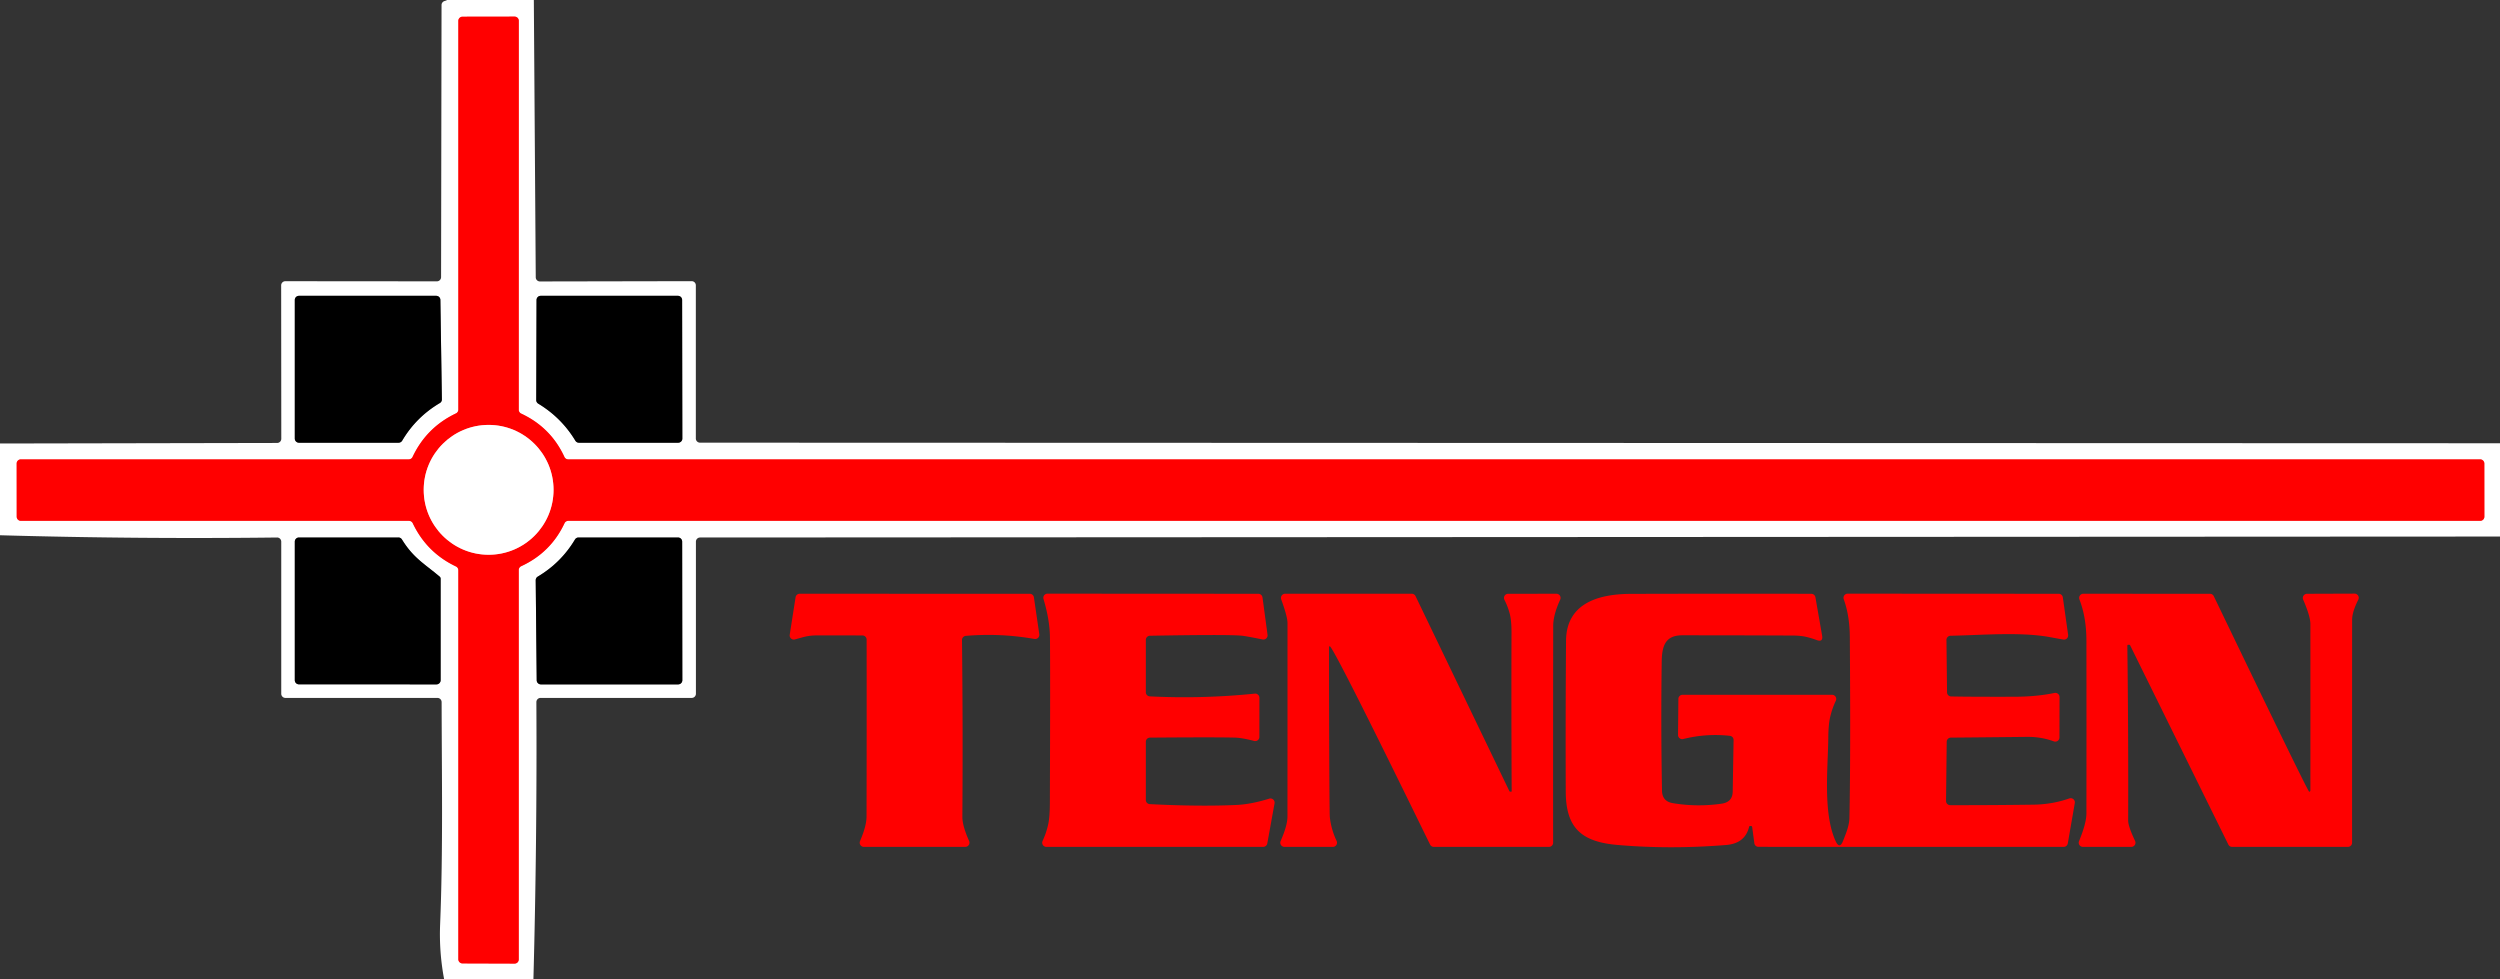 <?xml version="1.0" encoding="UTF-8" standalone="no"?>
<!DOCTYPE svg PUBLIC "-//W3C//DTD SVG 1.1//EN" "http://www.w3.org/Graphics/SVG/1.1/DTD/svg11.dtd">
<svg xmlns="http://www.w3.org/2000/svg" version="1.1" viewBox="0 0 600 235">
<rect x="0" y="0" width="600" height="235" fill="#333333" stroke="none"/>
<g stroke-width="2.00" fill="none" stroke-linecap="butt">
<path stroke="#ff8080" vector-effect="non-scaling-stroke" d="
  M 125.08 99.26
  A 1.00 1.00 0.0 0 1 124.50 98.35
  L 124.51 4.99
  A 1.00 1.00 0.0 0 0 123.51 3.99
  L 111.00 4.01
  A 1.00 1.00 0.0 0 0 110.00 5.01
  L 110.00 98.32
  A 1.00 1.00 0.0 0 1 109.43 99.22
  Q 102.35 102.59 99.01 109.68
  A 1.00 1.00 0.0 0 1 98.11 110.25
  L 5.00 110.25
  A 1.00 0.99 -0.3 0 0 4.00 111.25
  L 4.01 124.00
  A 1.00 1.00 0.0 0 0 5.01 125.00
  L 98.15 125.00
  A 1.02 1.01 76.8 0 1 99.06 125.57
  Q 102.41 132.62 109.43 135.95
  A 1.00 1.00 0.0 0 1 110.00 136.85
  L 110.00 230.22
  A 1.00 1.00 0.0 0 0 111.00 231.22
  L 123.50 231.26
  A 1.00 0.99 -89.7 0 0 124.50 230.26
  L 124.50 136.80
  A 1.00 1.00 0.0 0 1 125.08 135.89
  Q 132.18 132.62 135.48 125.58
  A 1.00 1.00 0.0 0 1 136.39 125.00
  L 595.25 125.00
  A 1.00 1.00 0.0 0 0 596.25 124.00
  L 596.24 111.25
  A 1.00 1.00 0.0 0 0 595.24 110.25
  L 136.37 110.25
  A 1.00 1.00 0.0 0 1 135.46 109.67
  Q 132.20 102.58 125.08 99.26"
/>
<path stroke="#808080" vector-effect="non-scaling-stroke" d="
  M 96.52 105.76
  Q 99.87 100.09 105.56 96.73
  A 0.99 0.98 74.5 0 0 106.05 95.86
  L 105.69 71.98
  A 1.00 0.99 -0.3 0 0 104.69 71.00
  L 71.75 71.00
  A 1.00 1.00 0.0 0 0 70.75 72.00
  L 70.75 105.25
  A 1.00 1.00 0.0 0 0 71.75 106.25
  L 95.66 106.25
  A 1.00 1.00 0.0 0 0 96.52 105.76"
/>
<path stroke="#808080" vector-effect="non-scaling-stroke" d="
  M 129.19 96.88
  Q 134.76 100.25 138.09 105.77
  A 0.99 0.99 0.0 0 0 138.94 106.25
  L 162.76 106.25
  A 1.00 0.99 -0.3 0 0 163.76 105.25
  L 163.71 72.00
  A 1.00 1.00 0.0 0 0 162.71 71.00
  L 129.77 71.00
  A 1.00 1.00 0.0 0 0 128.77 72.00
  L 128.70 96.02
  A 1.00 1.00 0.0 0 0 129.19 96.88"
/>
<path stroke="#808080" vector-effect="non-scaling-stroke" d="
  M 105.52 138.39
  C 101.78 135.24 99.21 133.92 96.47 129.48
  A 0.99 0.99 0.0 0 0 95.62 129.00
  L 71.75 129.00
  A 1.00 1.00 0.0 0 0 70.75 130.00
  L 70.75 163.24
  A 1.00 1.00 0.0 0 0 71.75 164.24
  L 104.75 164.25
  A 1.00 1.00 0.0 0 0 105.75 163.25
  L 105.75 138.88
  A 0.64 0.63 -70.4 0 0 105.52 138.39"
/>
<path stroke="#808080" vector-effect="non-scaling-stroke" d="
  M 137.99 129.49
  Q 134.65 135.07 129.06 138.39
  A 1.02 1.00 75.0 0 0 128.57 139.26
  L 128.81 163.26
  A 1.00 1.00 0.0 0 0 129.81 164.25
  L 162.76 164.25
  A 1.00 1.00 0.0 0 0 163.76 163.25
  L 163.72 130.00
  A 1.00 1.00 0.0 0 0 162.72 129.00
  L 138.85 129.00
  A 1.00 1.00 0.0 0 0 137.99 129.49"
/>
<path stroke="#ff8080" vector-effect="non-scaling-stroke" d="
  M 132.85 117.56
  A 15.58 15.58 0.0 0 0 117.27 101.98
  A 15.58 15.58 0.0 0 0 101.69 117.56
  A 15.58 15.58 0.0 0 0 117.27 133.14
  A 15.58 15.58 0.0 0 0 132.85 117.56"
/>
</g>
<path fill="#ffffff" d="
  M 107.31 0.00
  L 128.12 0.00
  L 128.58 66.56
  A 1.01 1.00 -0.3 0 0 129.59 67.55
  L 166.00 67.48
  A 1.00 0.99 89.7 0 1 167.00 68.48
  L 167.00 105.24
  A 1.00 1.00 0.0 0 0 168.00 106.24
  L 600.00 106.38
  L 600.00 128.77
  L 168.02 129.00
  A 1.00 1.00 0.0 0 0 167.02 130.00
  L 167.02 166.50
  A 1.01 1.00 0.0 0 1 166.01 167.50
  L 129.73 167.50
  A 1.01 1.00 90.0 0 0 128.73 168.51
  Q 128.91 201.78 128.02 235.00
  L 106.59 235.01
  Q 105.36 228.47 105.63 221.85
  C 106.35 204.04 106.02 186.16 105.99 168.50
  A 1.01 1.00 89.7 0 0 104.99 167.50
  L 68.50 167.50
  A 1.00 1.00 0.0 0 1 67.50 166.50
  L 67.50 130.00
  A 1.00 1.00 0.0 0 0 66.49 129.00
  Q 33.23 129.40 -0.01 128.46
  L 0.00 106.44
  L 66.51 106.31
  A 1.00 1.00 0.0 0 0 67.51 105.31
  L 67.48 68.49
  A 1.00 1.00 0.0 0 1 68.48 67.49
  L 104.86 67.52
  A 1.01 1.00 -89.7 0 0 105.86 66.52
  L 105.97 1.21
  A 1.01 1.00 -7.5 0 1 106.72 0.24
  Q 107.03 0.16 107.31 0.00
  Z
  M 125.08 99.26
  A 1.00 1.00 0.0 0 1 124.50 98.35
  L 124.51 4.99
  A 1.00 1.00 0.0 0 0 123.51 3.99
  L 111.00 4.01
  A 1.00 1.00 0.0 0 0 110.00 5.01
  L 110.00 98.32
  A 1.00 1.00 0.0 0 1 109.43 99.22
  Q 102.35 102.59 99.01 109.68
  A 1.00 1.00 0.0 0 1 98.11 110.25
  L 5.00 110.25
  A 1.00 0.99 -0.3 0 0 4.00 111.25
  L 4.01 124.00
  A 1.00 1.00 0.0 0 0 5.01 125.00
  L 98.15 125.00
  A 1.02 1.01 76.8 0 1 99.06 125.57
  Q 102.41 132.62 109.43 135.95
  A 1.00 1.00 0.0 0 1 110.00 136.85
  L 110.00 230.22
  A 1.00 1.00 0.0 0 0 111.00 231.22
  L 123.50 231.26
  A 1.00 0.99 -89.7 0 0 124.50 230.26
  L 124.50 136.80
  A 1.00 1.00 0.0 0 1 125.08 135.89
  Q 132.18 132.62 135.48 125.58
  A 1.00 1.00 0.0 0 1 136.39 125.00
  L 595.25 125.00
  A 1.00 1.00 0.0 0 0 596.25 124.00
  L 596.24 111.25
  A 1.00 1.00 0.0 0 0 595.24 110.25
  L 136.37 110.25
  A 1.00 1.00 0.0 0 1 135.46 109.67
  Q 132.20 102.58 125.08 99.26
  Z
  M 96.52 105.76
  Q 99.87 100.09 105.56 96.73
  A 0.99 0.98 74.5 0 0 106.05 95.86
  L 105.69 71.98
  A 1.00 0.99 -0.3 0 0 104.69 71.00
  L 71.75 71.00
  A 1.00 1.00 0.0 0 0 70.75 72.00
  L 70.75 105.25
  A 1.00 1.00 0.0 0 0 71.75 106.25
  L 95.66 106.25
  A 1.00 1.00 0.0 0 0 96.52 105.76
  Z
  M 129.19 96.88
  Q 134.76 100.25 138.09 105.77
  A 0.99 0.99 0.0 0 0 138.94 106.25
  L 162.76 106.25
  A 1.00 0.99 -0.3 0 0 163.76 105.25
  L 163.71 72.00
  A 1.00 1.00 0.0 0 0 162.71 71.00
  L 129.77 71.00
  A 1.00 1.00 0.0 0 0 128.77 72.00
  L 128.70 96.02
  A 1.00 1.00 0.0 0 0 129.19 96.88
  Z
  M 105.52 138.39
  C 101.78 135.24 99.21 133.92 96.47 129.48
  A 0.99 0.99 0.0 0 0 95.62 129.00
  L 71.75 129.00
  A 1.00 1.00 0.0 0 0 70.75 130.00
  L 70.75 163.24
  A 1.00 1.00 0.0 0 0 71.75 164.24
  L 104.75 164.25
  A 1.00 1.00 0.0 0 0 105.75 163.25
  L 105.75 138.88
  A 0.64 0.63 -70.4 0 0 105.52 138.39
  Z
  M 137.99 129.49
  Q 134.65 135.07 129.06 138.39
  A 1.02 1.00 75.0 0 0 128.57 139.26
  L 128.81 163.26
  A 1.00 1.00 0.0 0 0 129.81 164.25
  L 162.76 164.25
  A 1.00 1.00 0.0 0 0 163.76 163.25
  L 163.72 130.00
  A 1.00 1.00 0.0 0 0 162.72 129.00
  L 138.85 129.00
  A 1.00 1.00 0.0 0 0 137.99 129.49
  Z"
/>
<path fill="#ff0000" d="
  M 125.08 99.26
  Q 132.20 102.58 135.46 109.67
  A 1.00 1.00 0.0 0 0 136.37 110.25
  L 595.24 110.25
  A 1.00 1.00 0.0 0 1 596.24 111.25
  L 596.25 124.00
  A 1.00 1.00 0.0 0 1 595.25 125.00
  L 136.39 125.00
  A 1.00 1.00 0.0 0 0 135.48 125.58
  Q 132.18 132.62 125.08 135.89
  A 1.00 1.00 0.0 0 0 124.50 136.80
  L 124.50 230.26
  A 1.00 0.99 -89.7 0 1 123.50 231.26
  L 111.00 231.22
  A 1.00 1.00 0.0 0 1 110.00 230.22
  L 110.00 136.85
  A 1.00 1.00 0.0 0 0 109.43 135.95
  Q 102.41 132.62 99.06 125.57
  A 1.02 1.01 76.8 0 0 98.15 125.00
  L 5.01 125.00
  A 1.00 1.00 0.0 0 1 4.01 124.00
  L 4.00 111.25
  A 1.00 0.99 -0.3 0 1 5.00 110.25
  L 98.11 110.25
  A 1.00 1.00 0.0 0 0 99.01 109.68
  Q 102.35 102.59 109.43 99.22
  A 1.00 1.00 0.0 0 0 110.00 98.32
  L 110.00 5.01
  A 1.00 1.00 0.0 0 1 111.00 4.01
  L 123.51 3.99
  A 1.00 1.00 0.0 0 1 124.51 4.99
  L 124.50 98.35
  A 1.00 1.00 0.0 0 0 125.08 99.26
  Z
  M 132.85 117.56
  A 15.58 15.58 0.0 0 0 117.27 101.98
  A 15.58 15.58 0.0 0 0 101.69 117.56
  A 15.58 15.58 0.0 0 0 117.27 133.14
  A 15.58 15.58 0.0 0 0 132.85 117.56
  Z"
/>
<path fill="#000000" d="
  M 96.52 105.76
  A 1.00 1.00 0.0 0 1 95.66 106.25
  L 71.75 106.25
  A 1.00 1.00 0.0 0 1 70.75 105.25
  L 70.75 72.00
  A 1.00 1.00 0.0 0 1 71.75 71.00
  L 104.69 71.00
  A 1.00 0.99 -0.3 0 1 105.69 71.98
  L 106.05 95.86
  A 0.99 0.98 74.5 0 1 105.56 96.73
  Q 99.87 100.09 96.52 105.76
  Z"
/>
<path fill="#000000" d="
  M 129.19 96.88
  A 1.00 1.00 0.0 0 1 128.70 96.02
  L 128.77 72.00
  A 1.00 1.00 0.0 0 1 129.77 71.00
  L 162.71 71.00
  A 1.00 1.00 0.0 0 1 163.71 72.00
  L 163.76 105.25
  A 1.00 0.99 -0.3 0 1 162.76 106.25
  L 138.94 106.25
  A 0.99 0.99 0.0 0 1 138.09 105.77
  Q 134.76 100.25 129.19 96.88
  Z"
/>
<circle fill="#ffffff" cx="117.27" cy="117.56" r="15.58"/>
<path fill="#000000" d="
  M 96.47 129.48
  C 99.21 133.92 101.78 135.24 105.52 138.39
  A 0.64 0.63 -70.4 0 1 105.75 138.88
  L 105.75 163.25
  A 1.00 1.00 0.0 0 1 104.75 164.25
  L 71.75 164.24
  A 1.00 1.00 0.0 0 1 70.75 163.24
  L 70.75 130.00
  A 1.00 1.00 0.0 0 1 71.75 129.00
  L 95.62 129.00
  A 0.99 0.99 0.0 0 1 96.47 129.48
  Z"
/>
<path fill="#000000" d="
  M 137.99 129.49
  A 1.00 1.00 0.0 0 1 138.85 129.00
  L 162.72 129.00
  A 1.00 1.00 0.0 0 1 163.72 130.00
  L 163.76 163.25
  A 1.00 1.00 0.0 0 1 162.76 164.25
  L 129.81 164.25
  A 1.00 1.00 0.0 0 1 128.81 163.26
  L 128.57 139.26
  A 1.02 1.00 75.0 0 1 129.06 138.39
  Q 134.65 135.07 137.99 129.49
  Z"
/>
<path fill="#ff0000" d="
  M 275.95 192.99
  Q 287.83 193.60 296.76 193.19
  Q 300.31 193.02 304.60 191.68
  A 1.00 1.00 0.0 0 1 305.89 192.81
  L 304.15 202.43
  A 1.00 1.00 0.0 0 1 303.17 203.25
  L 251.13 203.25
  A 1.00 1.00 0.0 0 1 250.22 201.83
  Q 251.13 199.87 251.58 197.78
  Q 251.96 196.02 251.97 192.57
  Q 252.08 161.27 251.99 153.00
  Q 251.94 148.74 250.44 143.77
  A 1.00 1.00 0.0 0 1 251.40 142.48
  L 302.01 142.51
  A 1.01 1.00 86.0 0 1 303.00 143.38
  L 304.21 152.35
  A 1.01 1.00 -88.2 0 1 303.02 153.47
  Q 298.92 152.64 297.94 152.56
  Q 294.50 152.25 275.98 152.58
  A 1.00 1.00 0.0 0 0 275.00 153.58
  L 275.00 166.13
  A 1.00 1.00 0.0 0 0 275.95 167.13
  Q 288.58 167.76 301.15 166.47
  A 1.01 1.01 0.0 0 1 302.26 167.47
  L 302.25 176.87
  A 1.00 0.99 7.4 0 1 301.00 177.83
  Q 298.11 177.08 296.50 177.03
  Q 291.88 176.90 275.99 177.03
  A 1.00 1.00 0.0 0 0 275.00 178.03
  L 275.00 191.99
  A 1.00 1.00 0.0 0 0 275.95 192.99
  Z"
/>
<path fill="#ff0000" d="
  M 420.25 198.24
  L 419.99 198.25
  A 0.21 0.20 -82.8 0 0 419.79 198.41
  Q 418.84 202.43 414.26 202.80
  Q 400.72 203.89 388.12 202.78
  C 379.42 202.02 375.82 198.60 375.78 190.00
  Q 375.71 171.86 375.85 153.75
  C 375.93 144.59 383.95 142.54 391.45 142.53
  Q 412.99 142.47 434.71 142.51
  A 1.01 1.01 0.0 0 1 435.70 143.34
  L 437.30 152.50
  Q 437.60 154.22 435.96 153.60
  Q 434.82 153.17 433.56 152.87
  Q 432.19 152.54 430.27 152.53
  Q 417.01 152.47 403.75 152.47
  C 399.58 152.47 398.86 155.15 398.81 158.85
  Q 398.60 174.30 398.88 189.74
  Q 398.92 192.33 401.49 192.76
  Q 407.33 193.73 413.20 192.88
  Q 415.80 192.50 415.85 190.00
  L 416.06 177.61
  A 1.00 0.99 3.8 0 0 415.17 176.60
  Q 409.47 175.98 403.97 177.37
  A 1.00 1.00 0.0 0 1 402.73 176.39
  L 402.81 167.74
  A 1.00 1.00 0.0 0 1 403.81 166.75
  L 439.70 166.75
  A 1.00 1.00 0.0 0 1 440.60 168.18
  Q 439.71 170.05 439.24 172.09
  Q 438.82 173.87 438.79 177.08
  C 438.71 184.40 437.49 195.08 440.52 201.80
  Q 441.50 203.99 442.36 201.75
  C 443.03 200.02 443.82 198.20 443.86 196.28
  Q 444.16 182.50 443.96 153.00
  Q 443.93 147.78 442.50 143.82
  A 1.00 1.00 0.0 0 1 443.44 142.48
  L 494.09 142.51
  A 1.00 1.00 0.0 0 1 495.08 143.37
  L 496.35 152.36
  A 1.00 1.00 0.0 0 1 495.19 153.49
  Q 493.64 153.22 492.13 152.94
  C 485.00 151.59 475.49 152.45 468.13 152.58
  A 1.00 1.00 0.0 0 0 467.15 153.59
  L 467.29 166.17
  A 1.00 0.99 0.3 0 0 468.27 167.15
  Q 472.93 167.25 483.49 167.22
  Q 488.73 167.21 493.08 166.31
  A 1.01 1.00 -5.9 0 1 494.29 167.29
  L 494.27 176.99
  A 1.01 1.00 -79.8 0 1 492.92 177.93
  Q 489.86 176.81 486.50 176.85
  Q 477.35 176.95 468.20 177.03
  A 1.00 1.00 0.0 0 0 467.21 178.02
  L 467.05 192.23
  A 1.00 1.00 0.0 0 0 468.05 193.24
  Q 478.03 193.26 488.00 193.12
  Q 492.55 193.06 496.64 191.62
  A 1.00 1.00 0.0 0 1 497.95 192.74
  L 496.27 202.42
  A 1.00 0.99 -85.2 0 1 495.29 203.25
  L 422.03 203.24
  A 1.00 0.99 -3.6 0 1 421.04 202.37
  L 420.52 198.47
  A 0.27 0.26 -3.6 0 0 420.25 198.24
  Z"
/>
<path fill="#ff0000" d="
  M 510.56 154.98
  Q 510.83 175.95 510.76 196.94
  Q 510.75 198.29 512.42 201.82
  A 1.00 1.00 0.0 0 1 511.52 203.25
  L 499.89 203.25
  A 1.00 1.00 0.0 0 1 498.97 201.87
  Q 500.73 197.59 500.74 195.25
  Q 500.77 174.50 500.74 153.75
  Q 500.73 148.17 499.06 143.86
  A 1.00 1.00 0.0 0 1 499.99 142.50
  L 530.40 142.51
  A 1.00 0.99 -12.7 0 1 531.30 143.07
  C 533.33 147.24 553.88 190.09 554.22 190.03
  A 0.33 0.32 -5.3 0 0 554.49 189.71
  Q 554.51 169.73 554.49 149.75
  Q 554.49 147.91 552.76 143.91
  A 1.01 1.00 -11.8 0 1 553.68 142.51
  L 565.09 142.47
  A 1.00 1.00 0.0 0 1 565.99 143.92
  Q 564.51 146.87 564.51 148.75
  Q 564.49 175.50 564.50 202.25
  A 1.00 1.00 0.0 0 1 563.50 203.25
  L 535.70 203.25
  A 1.00 0.99 -12.7 0 1 534.80 202.69
  L 511.24 154.90
  A 0.27 0.26 -12.2 0 0 511.00 154.75
  L 510.75 154.75
  A 0.23 0.19 90.0 0 0 510.56 154.98
  Z"
/>
<path fill="#ff0000" d="
  M 247.15 142.51
  A 1.00 1.00 0.0 0 1 248.14 143.37
  L 249.43 152.22
  A 1.00 1.00 0.0 0 1 248.27 153.35
  Q 240.09 151.91 231.79 152.61
  A 1.00 1.00 0.0 0 0 230.88 153.62
  Q 231.12 174.84 230.97 196.00
  Q 230.95 198.19 232.59 201.84
  A 1.01 1.00 -12.0 0 1 231.67 203.25
  L 207.32 203.25
  A 1.00 1.00 0.0 0 1 206.41 201.85
  Q 207.97 198.23 207.97 195.94
  Q 208.02 174.73 207.99 153.51
  A 1.00 1.00 0.0 0 0 207.00 152.51
  Q 201.53 152.49 195.94 152.50
  Q 194.23 152.50 192.63 152.95
  Q 191.71 153.20 190.79 153.46
  A 1.00 1.00 0.0 0 1 189.53 152.35
  L 190.94 143.34
  A 1.00 0.99 4.3 0 1 191.93 142.50
  L 247.15 142.51
  Z"
/>
<path fill="#ff0000" d="
  M 362.47 190.00
  L 362.75 190.00
  A 0.19 0.05 90.0 0 0 362.80 189.81
  Q 362.70 170.80 362.76 151.79
  Q 362.77 148.92 362.33 147.26
  Q 361.87 145.54 361.06 143.96
  A 1.00 1.00 0.0 0 1 361.95 142.51
  L 373.54 142.50
  A 1.00 0.99 12.3 0 1 374.45 143.91
  Q 372.77 147.56 372.77 150.24
  Q 372.73 176.25 372.75 202.25
  A 1.00 0.99 -0.3 0 1 371.75 203.25
  L 344.11 203.25
  A 0.99 0.99 0.0 0 1 343.22 202.69
  C 341.14 198.49 319.88 154.78 319.13 155.09
  A 0.27 0.26 -12.2 0 0 318.97 155.33
  Q 318.96 172.21 319.06 189.08
  Q 319.11 195.61 319.15 196.04
  Q 319.48 199.08 320.79 201.82
  A 1.00 1.00 0.0 0 1 319.88 203.25
  L 308.27 203.25
  A 1.00 1.00 0.0 0 1 307.35 201.85
  Q 308.99 198.11 308.99 196.00
  Q 309.01 172.75 309.00 149.50
  Q 309.00 148.03 307.49 143.84
  A 1.00 1.00 0.0 0 1 308.43 142.50
  L 338.83 142.50
  A 1.00 1.00 0.0 0 1 339.73 143.07
  L 362.24 189.85
  A 0.26 0.25 77.0 0 0 362.47 190.00
  Z"
/>
</svg>

